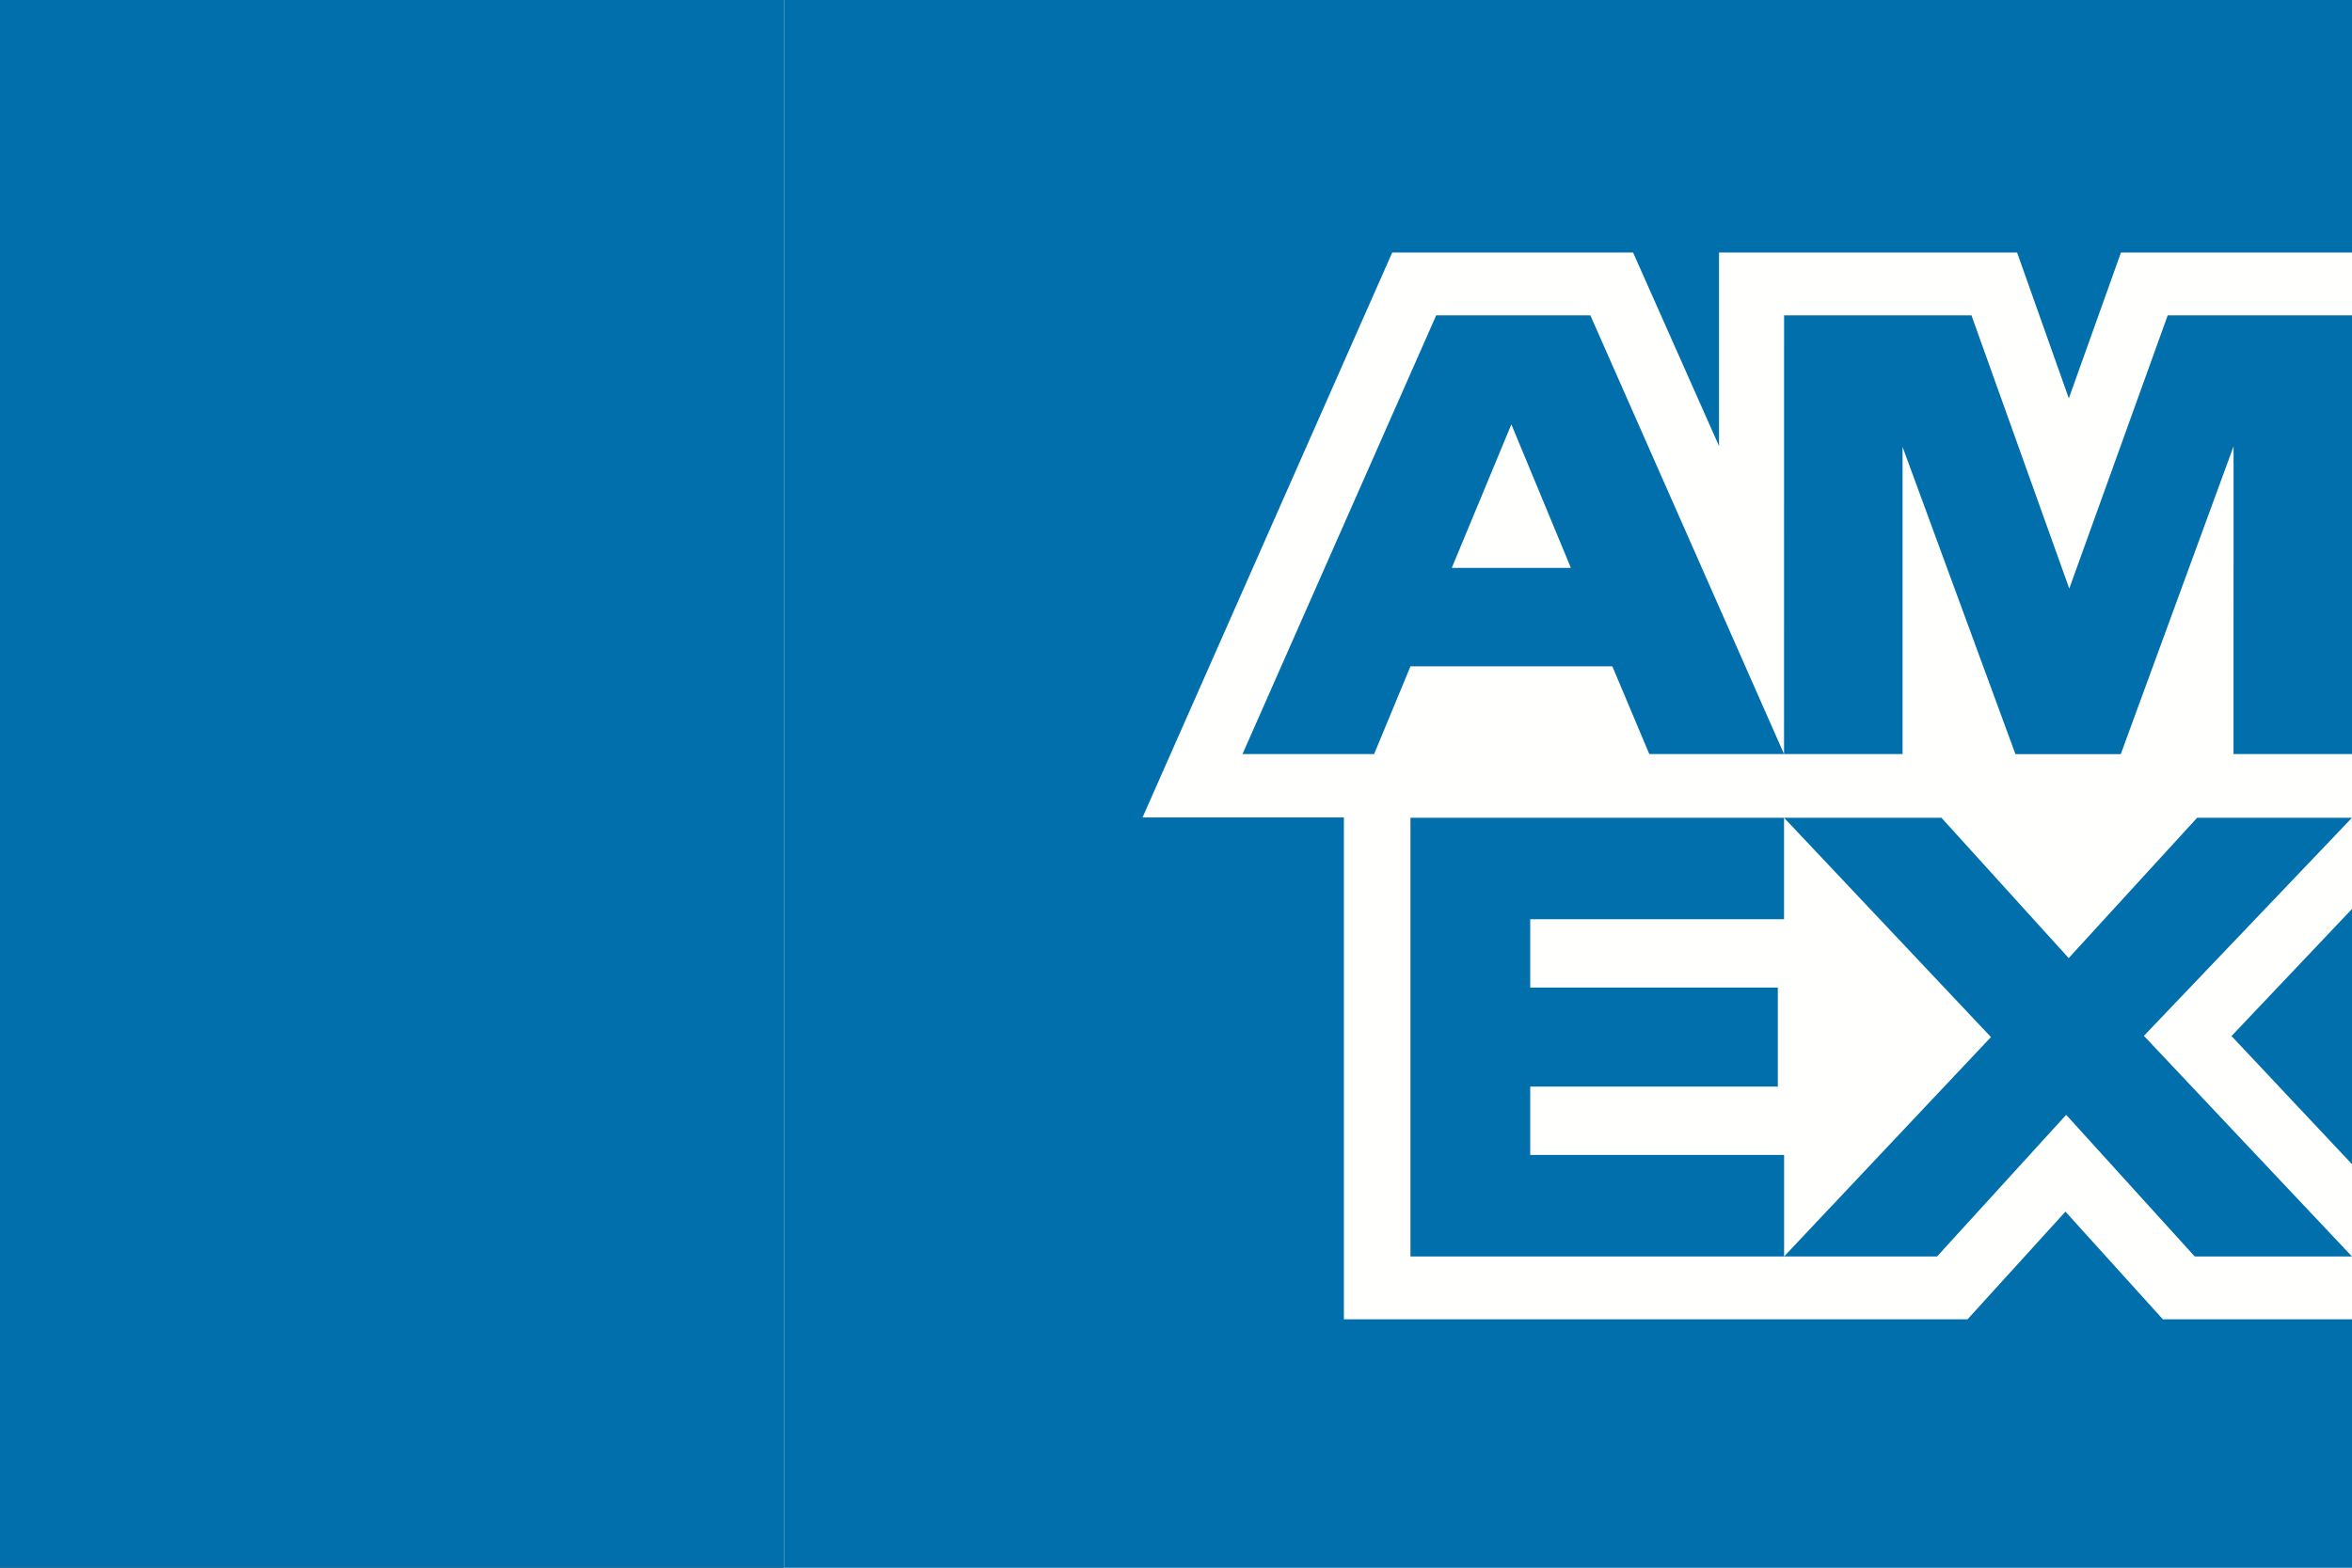 <svg width="48" height="32" viewBox="0 0 48 32" fill="none" xmlns="http://www.w3.org/2000/svg">
<rect x="0" y="0" width="48" height="32" fill="#333333" stroke="none"/>
<g id="SVG" clip-path="url(#clip0_4113_21438)">
<path id="Vector" d="M44 0H4H0L0 4V28V32H4H44H48L48 28V4L48 0H44Z" fill="#006FAC"/>
<path id="Vector_2" fill-rule="evenodd" clip-rule="evenodd" d="M16 32H48V0H16V32Z" fill="#FFFFFE"/>
<path id="Vector_3" fill-rule="evenodd" clip-rule="evenodd" d="M32.06 11.592H29.628L30.844 8.662L32.059 11.592H32.06ZM33.659 15.392H36.409L32.456 6.437H29.31L25.357 15.392H28.043L28.785 13.601H32.905L33.659 15.392ZM45.582 15.392H48V6.437H44.239L42.23 12.014L40.234 6.437H36.41L36.409 15.392H38.828V9.123L41.131 15.393H43.281L45.583 9.11L45.582 15.392ZM31.229 23.575V22.18H36.282V20.159H31.229V18.764H36.409V16.692H28.785V25.647H36.41V23.575H31.229ZM45.541 21.148L48 23.764V18.554L45.541 21.148ZM44.79 25.648H48L43.753 21.144L48 16.692H44.84L42.218 19.557L39.621 16.692H36.409L40.632 21.169L36.41 25.647H39.532L42.167 22.756L44.79 25.647V25.648ZM48 32V26.93H44.14L42.152 24.732L40.154 26.93H27.426V16.686H23.317L28.413 5.154H33.328L35.082 9.104V5.154H41.165L42.221 8.131L43.285 5.154H48V0H16V32H48Z" fill="#006FAC"/>
</g>
<defs>
<clipPath id="clip0_4113_21438">
<rect width="48" height="32" fill="white"/>
</clipPath>
</defs>
</svg>
